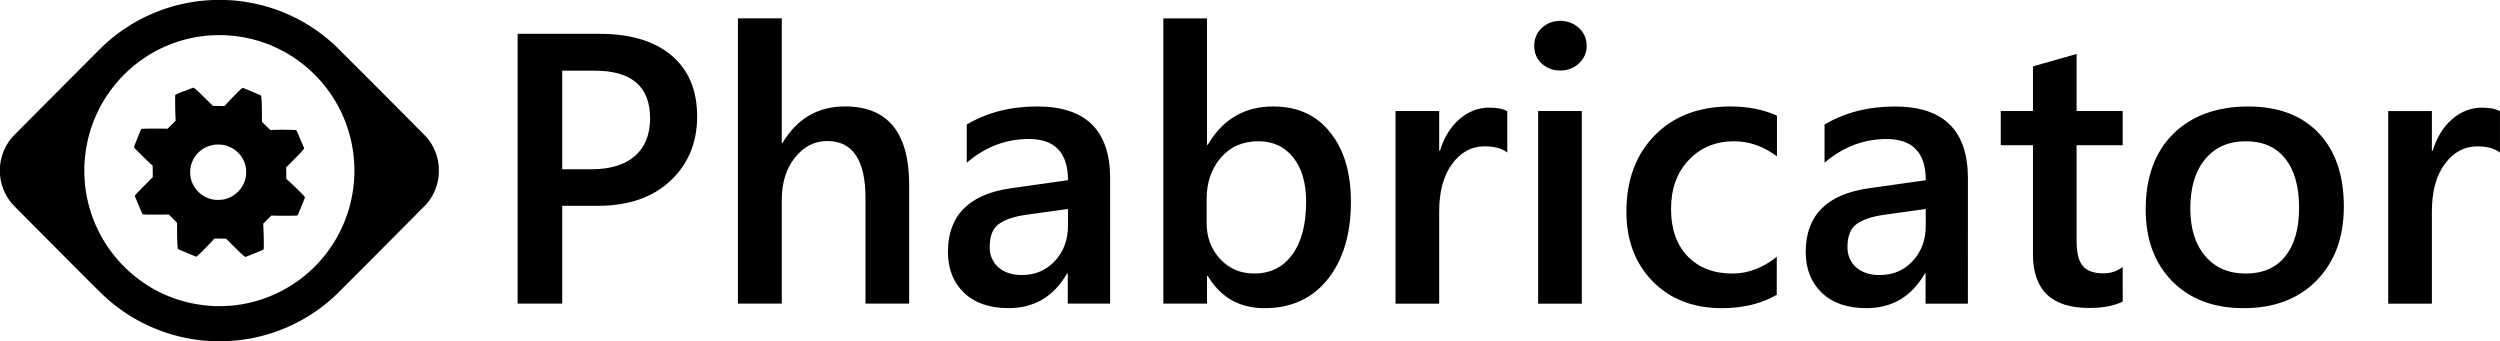 <?xml version="1.0" encoding="utf-8"?>
<svg xmlns="http://www.w3.org/2000/svg" xmlns:svg="http://www.w3.org/2000/svg" width="73.241mm" height="10mm" viewBox="0 0 73.241 10" version="1.1" id="svg1">
  <defs id="defs1"/>
  <g id="layer1" transform="translate(-30.374,-74.913)">
    <g id="g1">
      <path d="m 46.845,80.942 v 2.866 h -1.306 v -7.904 h 2.398 q 1.362,0 2.111,0.634 0.75,0.634 0.75,1.786 0,1.152 -0.783,1.885 -0.783,0.733 -2.117,0.733 z m 0,-3.958 v 2.888 h 0.849 q 0.843,0 1.284,-0.391 0.441,-0.391 0.441,-1.102 0,-1.395 -1.621,-1.395 z m 10.164,6.824 h -1.279 v -3.087 q 0,-1.676 -1.119,-1.676 -0.562,0 -0.948,0.485 -0.386,0.485 -0.386,1.24 v 3.037 h -1.284 v -8.356 h 1.284 v 3.649 h 0.022 q 0.639,-1.069 1.83,-1.069 1.88,0 1.88,2.299 z m 5.887,0 h -1.24 v -0.882 h -0.022 q -0.584,1.014 -1.714,1.014 -0.832,0 -1.306,-0.452 -0.469,-0.452 -0.469,-1.196 0,-1.599 1.841,-1.863 l 1.676,-0.237 q 0,-1.207 -1.147,-1.207 -1.009,0 -1.819,0.695 v -1.119 q 0.893,-0.529 2.062,-0.529 2.139,0 2.139,2.106 z m -1.235,-2.773 -1.185,0.165 q -0.551,0.072 -0.832,0.27 -0.276,0.193 -0.276,0.684 0,0.358 0.254,0.59 0.259,0.226 0.689,0.226 0.584,0 0.965,-0.408 0.386,-0.413 0.386,-1.036 z m 4.096,1.957 h -0.022 v 0.816 h -1.279 v -8.356 h 1.279 v 3.704 h 0.022 q 0.656,-1.124 1.918,-1.124 1.069,0 1.67,0.761 0.606,0.755 0.606,2.028 0,1.417 -0.678,2.271 -0.678,0.849 -1.852,0.849 -1.102,0 -1.665,-0.948 z m -0.033,-2.243 v 0.7 q 0,0.617 0.391,1.047 0.397,0.43 1.003,0.43 0.711,0 1.113,-0.551 0.408,-0.557 0.408,-1.549 0,-0.832 -0.38,-1.301 -0.375,-0.474 -1.02,-0.474 -0.684,0 -1.102,0.485 -0.413,0.485 -0.413,1.213 z m 8.808,-1.367 q -0.232,-0.182 -0.667,-0.182 -0.568,0 -0.948,0.513 -0.38,0.513 -0.38,1.395 v 2.701 h -1.279 v -5.644 h 1.279 v 1.163 h 0.022 q 0.187,-0.595 0.573,-0.926 0.391,-0.336 0.871,-0.336 0.347,0 0.529,0.105 z m 1.549,-2.403 q -0.314,0 -0.54,-0.204 -0.22,-0.204 -0.22,-0.518 0,-0.314 0.22,-0.524 0.226,-0.209 0.54,-0.209 0.325,0 0.551,0.209 0.226,0.209 0.226,0.524 0,0.298 -0.226,0.513 -0.226,0.209 -0.551,0.209 z m 0.634,6.83 h -1.279 v -5.644 h 1.279 z m 5.711,-0.259 q -0.678,0.391 -1.604,0.391 -1.257,0 -2.028,-0.783 -0.772,-0.788 -0.772,-2.039 0,-1.395 0.827,-2.238 0.832,-0.849 2.221,-0.849 0.772,0 1.362,0.27 v 1.191 q -0.59,-0.441 -1.257,-0.441 -0.81,0 -1.328,0.551 -0.518,0.546 -0.518,1.433 0,0.876 0.485,1.384 0.491,0.507 1.312,0.507 0.689,0 1.301,-0.491 z m 5.6,0.259 h -1.24 v -0.882 h -0.022 q -0.584,1.014 -1.714,1.014 -0.832,0 -1.306,-0.452 -0.469,-0.452 -0.469,-1.196 0,-1.599 1.841,-1.863 l 1.676,-0.237 q 0,-1.207 -1.147,-1.207 -1.009,0 -1.819,0.695 v -1.119 q 0.893,-0.529 2.062,-0.529 2.139,0 2.139,2.106 z m -1.235,-2.773 -1.185,0.165 q -0.551,0.072 -0.832,0.27 -0.276,0.193 -0.276,0.684 0,0.358 0.254,0.59 0.259,0.226 0.689,0.226 0.584,0 0.965,-0.408 0.386,-0.413 0.386,-1.036 z m 5.771,2.712 q -0.375,0.187 -0.987,0.187 -1.643,0 -1.643,-1.576 v -3.192 h -0.943 v -1.003 h 0.943 v -1.306 l 1.279,-0.364 v 1.67 h 1.35 v 1.003 h -1.35 v 2.822 q 0,0.502 0.182,0.717 0.182,0.215 0.606,0.215 0.325,0 0.562,-0.187 z m 3.539,0.193 q -1.306,0 -2.089,-0.788 -0.777,-0.794 -0.777,-2.1 0,-1.422 0.81,-2.221 0.816,-0.799 2.194,-0.799 1.323,0 2.062,0.777 0.739,0.777 0.739,2.155 0,1.35 -0.799,2.166 -0.794,0.81 -2.139,0.81 z m 0.061,-4.889 q -0.75,0 -1.185,0.524 -0.435,0.524 -0.435,1.444 0,0.887 0.441,1.4 0.441,0.507 1.18,0.507 0.755,0 1.158,-0.502 0.408,-0.502 0.408,-1.428 0,-0.932 -0.408,-1.439 -0.402,-0.507 -1.158,-0.507 z m 7.452,0.331 q -0.232,-0.182 -0.667,-0.182 -0.568,0 -0.948,0.513 -0.38,0.513 -0.38,1.395 v 2.701 h -1.279 v -5.644 h 1.279 v 1.163 h 0.022 q 0.187,-0.595 0.573,-0.926 0.391,-0.336 0.871,-0.336 0.347,0 0.529,0.105 z" id="text1" style="font-weight:600;font-size:11.289px;font-family:&apos;Segoe UI&apos;;-inkscape-font-specification:&apos;Segoe UI Semi-Bold&apos;;stroke-width:0.265" aria-label="Phabricator"/>
      <path d="m 35.771,77.579 c -0.219,0.088 -0.257,0.105 -0.261,0.114 -0.007,0.018 -0.006,0.412 0.003,0.598 l 0.008,0.158 -0.119,0.118 -0.119,0.117 -0.103,-0.002 a 14.035,14.035 0 0 0 -0.603,0.002 c -0.068,0.006 -0.065,0.006 -0.08,0.04 -0.064,0.153 -0.198,0.488 -0.198,0.494 0,0.004 0.008,0.018 0.018,0.032 0.023,0.032 0.246,0.253 0.37,0.369 l 0.129,0.12 0.031,0.028 0.001,0.168 0.002,0.168 -0.205,0.206 c -0.204,0.203 -0.278,0.281 -0.308,0.325 l -0.015,0.022 0.112,0.265 c 0.107,0.252 0.114,0.266 0.126,0.269 0.037,0.01 0.154,0.012 0.45,0.01 l 0.31,-0.002 0.12,0.121 0.121,0.121 v 0.176 c 0,0.269 0.01,0.514 0.022,0.573 l 0.004,0.02 0.265,0.113 c 0.146,0.061 0.267,0.111 0.27,0.111 0.022,0 0.298,-0.272 0.496,-0.49 l 0.037,-0.042 0.172,0.002 0.171,0.002 0.21,0.209 c 0.23,0.228 0.338,0.327 0.356,0.327 0.002,0 0.122,-0.048 0.266,-0.105 0.221,-0.088 0.262,-0.106 0.265,-0.115 0.012,-0.028 0.01,-0.312 -0.003,-0.599 l -0.007,-0.157 0.119,-0.118 0.119,-0.119 0.144,0.004 c 0.177,0.004 0.552,0.002 0.594,-0.004 a 0.104,0.104 0 0 0 0.035,-0.01 c 0.007,-0.008 0.212,-0.512 0.212,-0.522 a 0.146,0.146 0 0 0 -0.026,-0.04 c -0.032,-0.04 -0.242,-0.248 -0.371,-0.367 l -0.124,-0.115 -0.025,-0.024 -0.002,-0.168 -0.002,-0.168 0.195,-0.194 c 0.197,-0.196 0.28,-0.284 0.315,-0.333 l 0.019,-0.027 -0.113,-0.264 a 4.175,4.175 0 0 0 -0.119,-0.268 0.321,0.321 0 0 0 -0.056,-0.008 10.214,10.214 0 0 0 -0.609,-0.002 l -0.096,0.004 -0.123,-0.12 -0.123,-0.121 v -0.176 c 0,-0.282 -0.01,-0.524 -0.023,-0.576 l -0.005,-0.02 -0.261,-0.111 a 7.208,7.208 0 0 0 -0.271,-0.111 c -0.012,0 -0.064,0.044 -0.131,0.109 -0.099,0.098 -0.22,0.222 -0.314,0.323 l -0.094,0.1 -0.169,-0.002 -0.169,-0.002 -0.177,-0.176 c -0.261,-0.259 -0.371,-0.359 -0.395,-0.358 -0.006,0 -0.125,0.047 -0.266,0.104 z m 1.105,1.574 c 0.37,0.048 0.663,0.342 0.706,0.707 0.008,0.067 0.003,0.195 -0.011,0.259 a 0.826,0.826 0 0 1 -0.697,0.645 c -0.047,0.006 -0.171,0.006 -0.219,0 a 0.823,0.823 0 0 1 -0.653,-0.504 0.812,0.812 0 0 1 0.478,-1.063 0.9,0.9 0 0 1 0.171,-0.043 c 0.055,-0.008 0.163,-0.008 0.223,0 z m -0.295,-4.238 a 4.977,4.977 0 0 0 -1.625,0.349 4.943,4.943 0 0 0 -1.57,1.003 c -0.069,0.065 -2.61,2.616 -2.647,2.657 a 1.507,1.507 0 0 0 -0.361,0.83 c -0.007,0.059 -0.007,0.254 0,0.313 a 1.495,1.495 0 0 0 0.323,0.782 c 0.048,0.061 0.075,0.087 1.689,1.708 0.824,0.827 0.945,0.947 1.095,1.083 a 4.961,4.961 0 0 0 3.681,1.258 4.942,4.942 0 0 0 3.038,-1.333 c 0.094,-0.087 2.615,-2.618 2.664,-2.674 0.193,-0.221 0.316,-0.498 0.355,-0.805 0.01,-0.084 0.01,-0.268 -5.34e-4,-0.352 a 1.495,1.495 0 0 0 -0.355,-0.805 417.64,417.64 0 0 0 -2.653,-2.661 4.944,4.944 0 0 0 -2.221,-1.214 5.089,5.089 0 0 0 -0.9,-0.137 8.147,8.147 0 0 0 -0.513,-0.004 z m 0.439,1.033 c 0.404,0.021 0.807,0.107 1.207,0.259 0.146,0.055 0.384,0.169 0.533,0.255 a 3.988,3.988 0 0 1 1.733,2.022 3.991,3.991 0 0 1 0.139,2.418 3.962,3.962 0 0 1 -3.452,2.963 c -0.182,0.016 -0.449,0.022 -0.613,0.01 -0.934,-0.062 -1.768,-0.418 -2.448,-1.046 a 3.971,3.971 0 0 1 -1.243,-3.413 3.954,3.954 0 0 1 0.836,-1.984 3.95,3.95 0 0 1 1.892,-1.305 3.95,3.95 0 0 1 1.416,-0.179 z" id="path1" style="stroke-width:0.536"/>
    </g>
  </g>
</svg>